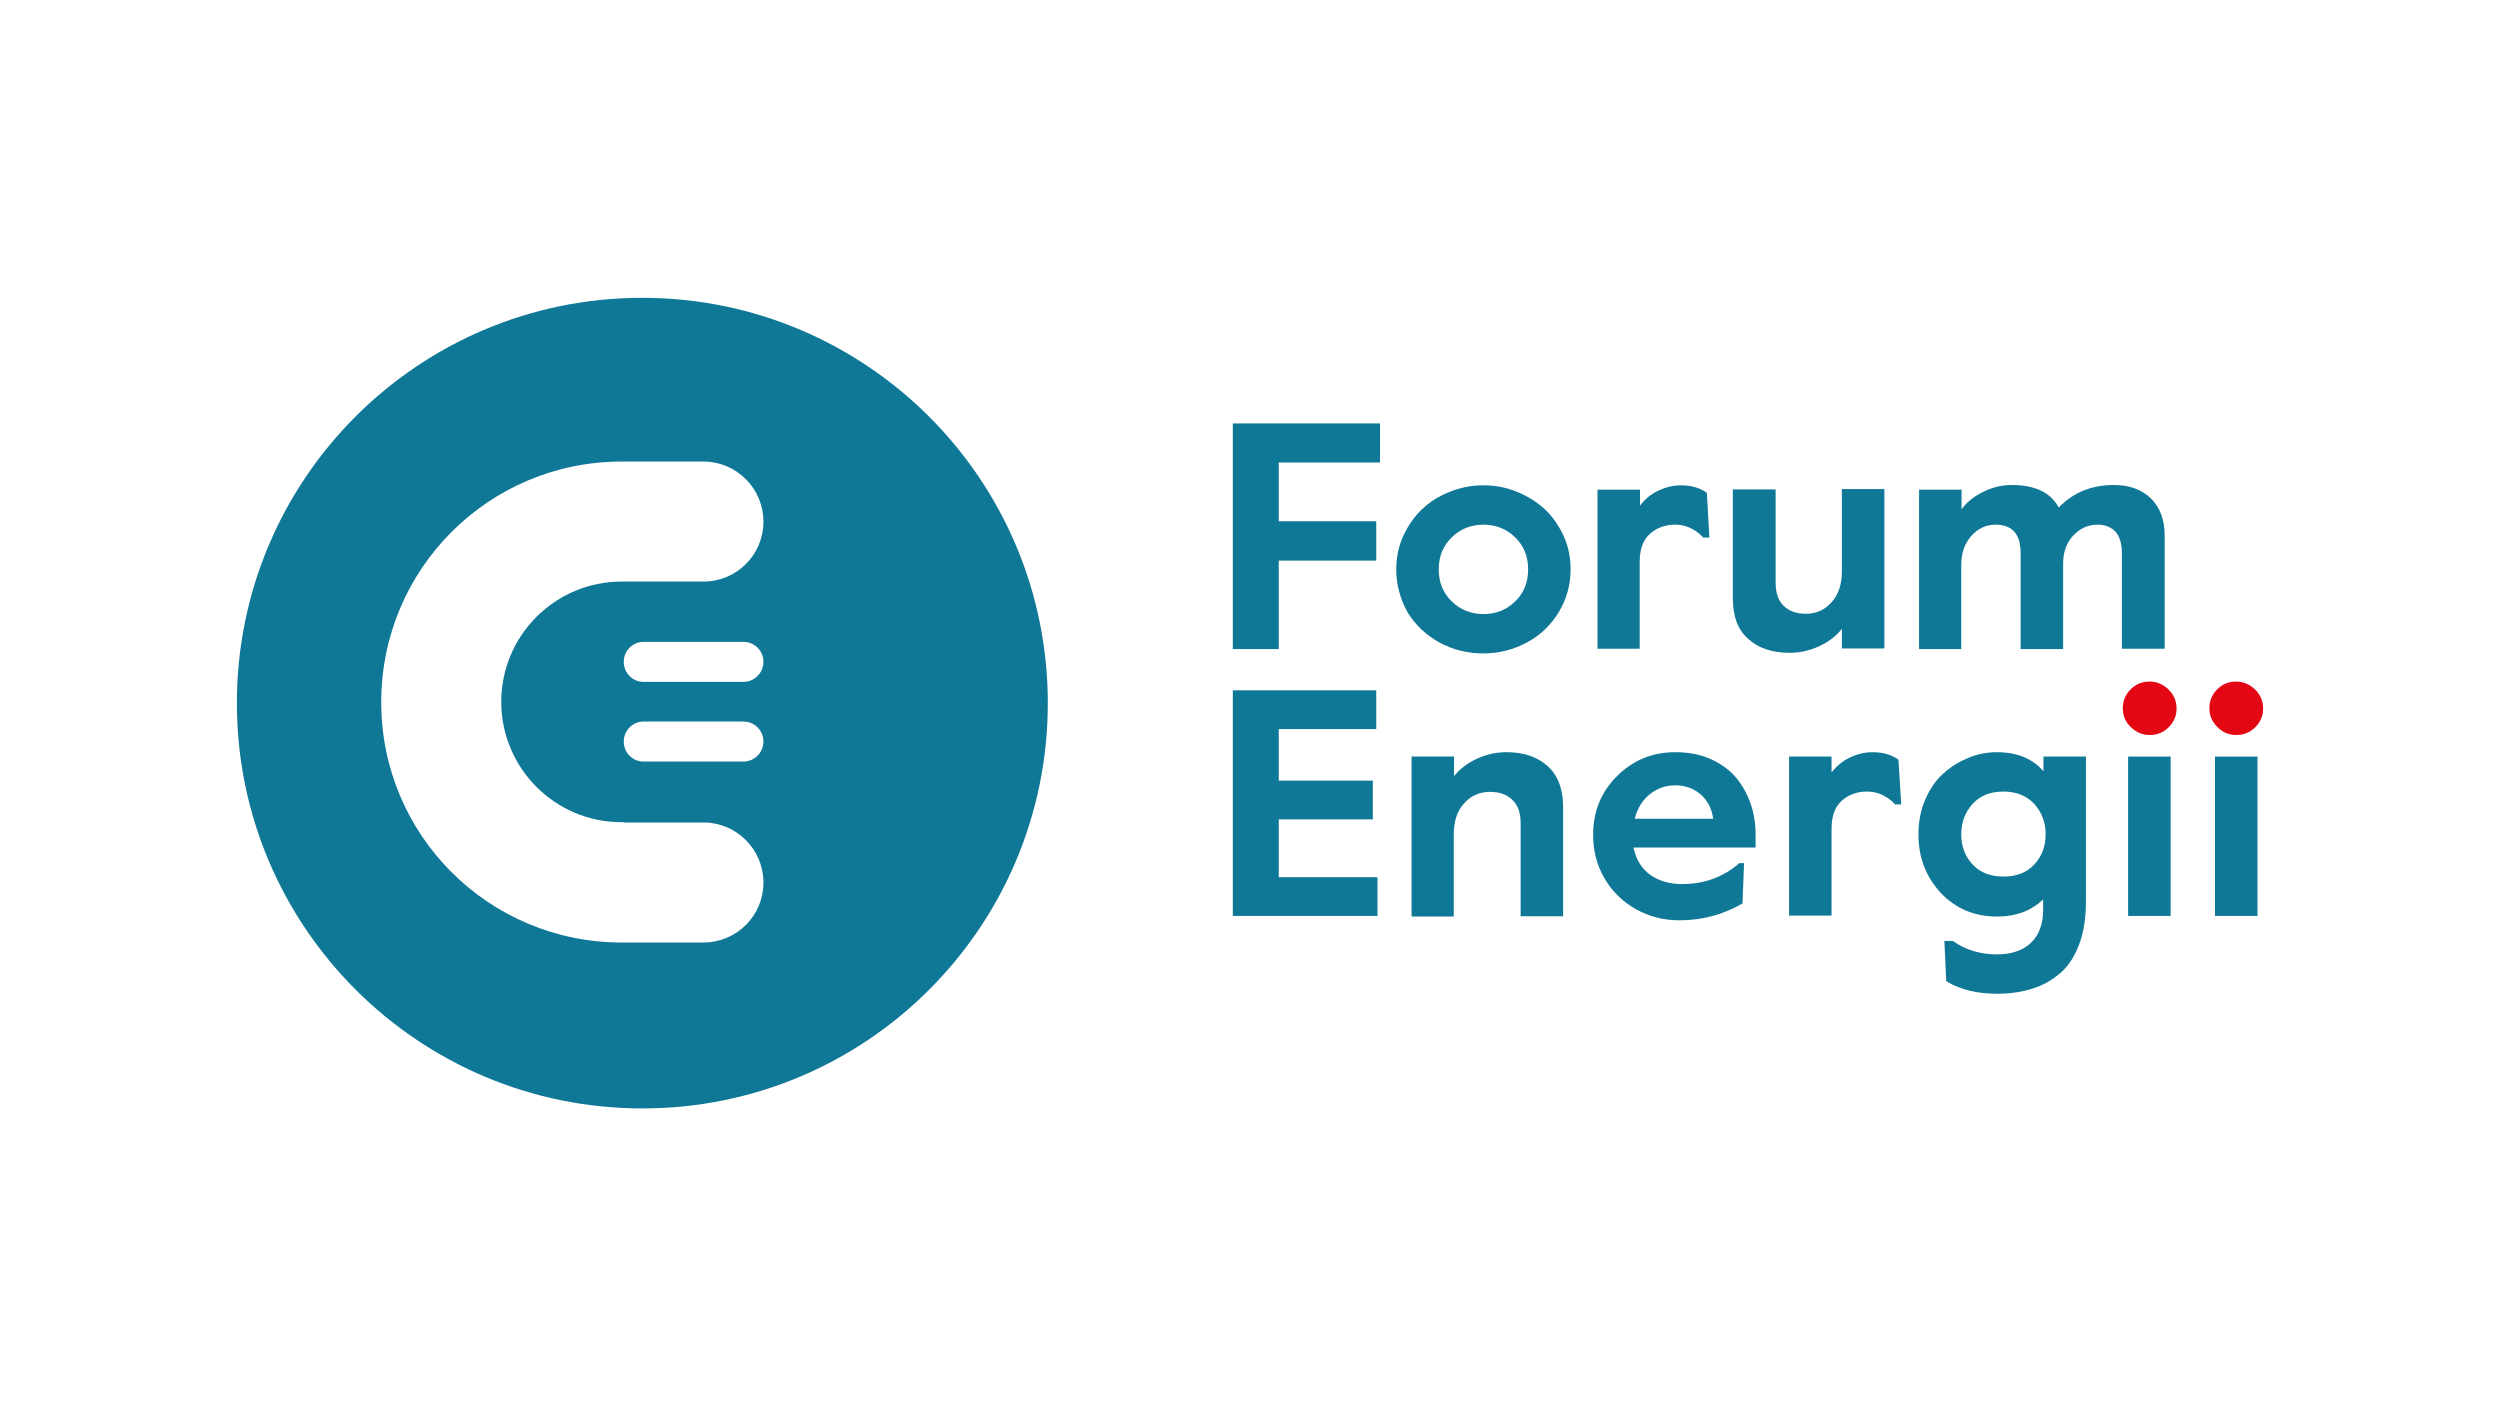 <?xml version="1.0" encoding="utf-8"?>
<!-- Generator: Adobe Illustrator 24.0.0, SVG Export Plug-In . SVG Version: 6.00 Build 0)  -->
<svg version="1.1" xmlns="http://www.w3.org/2000/svg" xmlns:xlink="http://www.w3.org/1999/xlink" x="0px" y="0px"
	 viewBox="0 0 800 450" style="enable-background:new 0 0 800 450;" xml:space="preserve">
<style type="text/css">
	.st0{fill:#FFFFFF;}
	.st1{fill:#107897;}
	.st2{fill:#E30613;}
</style>
<g id="Ebene_2">
	<rect class="st0" width="800" height="450"/>
</g>
<g id="Ebene_1">
	<g>
		<path class="st1" d="M335.3,225c0,71.7-58.1,129.7-129.7,129.7S75.8,296.7,75.8,225c0-71.7,58.1-129.7,129.7-129.7
			S335.3,153.3,335.3,225z"/>
		<g>
			<path class="st0" d="M237.9,205.4L237.9,205.4l-32,0v0c-3.5,0-6.3,2.9-6.3,6.4c0,3.5,2.8,6.4,6.3,6.4h32c3.5,0,6.4-2.9,6.4-6.4
				C244.3,208.2,241.4,205.4,237.9,205.4z"/>
			<path class="st0" d="M237.9,243.7c3.5,0,6.4-2.9,6.4-6.4c0-3.5-2.8-6.4-6.4-6.4v0h-32v0c-3.5,0-6.3,2.9-6.3,6.4
				c0,3.5,2.8,6.4,6.3,6.4v0H237.9z"/>
			<path class="st0" d="M198.9,301.6c0.3,0,0.5,0,0.8,0v0h25.6v0c10.5-0.1,19-8.6,19-19.2c0-10.5-8.5-19.1-19-19.2v0h-25.6v-0.1
				c-0.3,0-0.5,0-0.8,0c-21.3,0-38.5-17.3-38.5-38.5c0-21.3,17.3-38.5,38.5-38.5c0.3,0,0.5,0,0.8,0v0h25.6v0
				c10.5-0.1,19-8.6,19-19.2c0-10.5-8.5-19.1-19-19.2v0h-25.6c-0.3,0-0.5,0-0.8,0c-42.5,0-76.9,34.4-76.9,76.9
				C121.9,267.2,156.4,301.6,198.9,301.6z"/>
		</g>
	</g>
	<g>
		<path class="st1" d="M394.5,207.7v-72.2h47.1V148h-32.4v18.8h31.2v12.6h-31.2v28.3H394.5z"/>
		<path class="st1" d="M446.8,182.2c0-3.7,0.7-7.3,2.2-10.6c1.5-3.3,3.5-6.2,6-8.6c2.5-2.4,5.5-4.3,8.9-5.6c3.4-1.4,7-2.1,10.8-2.1
			c3.8,0,7.4,0.7,10.8,2.1c3.4,1.4,6.4,3.3,8.9,5.6c2.5,2.4,4.5,5.3,6,8.6c1.5,3.3,2.2,6.9,2.2,10.6c0,5-1.3,9.5-3.8,13.7
			c-2.5,4.1-5.9,7.4-10.2,9.7c-4.3,2.3-8.9,3.5-14,3.5c-5,0-9.7-1.2-14-3.5c-4.3-2.4-7.7-5.6-10.2-9.7
			C448.1,191.7,446.8,187.2,446.8,182.2z M464.6,171.9c-2.8,2.7-4.2,6.1-4.2,10.3c0,4.2,1.4,7.6,4.2,10.3c2.8,2.7,6.2,4,10.1,4
			c4,0,7.3-1.3,10.1-4c2.8-2.7,4.2-6.1,4.2-10.3c0-4.2-1.4-7.6-4.2-10.3c-2.8-2.7-6.2-4-10.1-4C470.8,167.9,467.4,169.2,464.6,171.9
			z"/>
		<path class="st1" d="M511.2,207.7v-51h13.6v5.1c1.6-2.1,3.5-3.7,5.9-4.8c2.3-1.1,4.7-1.7,7.2-1.7c3.3,0,6.1,0.8,8.3,2.4L547,172
			h-2c-1-1.2-2.4-2.2-4-3c-1.6-0.8-3.3-1.1-5-1.1c-3.2,0-5.9,1-8.1,3c-2.2,2-3.2,5-3.2,9v27.7H511.2z"/>
		<path class="st1" d="M554.5,191.4v-34.8h13.7v29.9c0,3.3,0.9,5.8,2.6,7.4c1.8,1.7,4.1,2.5,7,2.5c3.4,0,6.1-1.2,8.3-3.7
			c2.2-2.4,3.3-5.7,3.3-9.9v-26.3H603v51h-13.6v-6.3c-1.8,2.4-4.3,4.2-7.3,5.6c-3,1.4-6.1,2.1-9.5,2.1c-5.5,0-10-1.5-13.2-4.5
			C556.1,201.6,554.5,197.2,554.5,191.4z"/>
		<path class="st1" d="M614.1,207.7v-51h13.6v6.3c1.6-2.3,3.9-4.1,6.9-5.6c3-1.5,6-2.2,9.2-2.2c7.4,0,12.4,2.4,15,7.2
			c4.6-4.8,10.5-7.2,17.6-7.2c5,0,8.9,1.4,11.9,4.3c2.9,2.9,4.4,6.8,4.4,11.9v36.2H679V177c0-3-0.7-5.3-2-6.8
			c-1.4-1.5-3.3-2.3-5.8-2.3c-3.1,0-5.6,1.2-7.8,3.5c-2.1,2.3-3.2,5.3-3.2,8.9v27.4h-13.6V177c0-6.1-2.7-9.1-8-9.1
			c-3.1,0-5.6,1.2-7.8,3.6c-2.1,2.4-3.2,5.5-3.2,9.3v26.9H614.1z"/>
		<path class="st1" d="M394.5,293.1v-72.2h45.9v12.4h-31.2v16.5h30.1v12.4h-30.1v18.5h31.6v12.4H394.5z"/>
		<path class="st1" d="M451.7,293.1v-51h13.6v6.3c1.8-2.4,4.3-4.2,7.3-5.6c3-1.4,6.1-2.1,9.5-2.1c5.5,0,9.9,1.5,13.2,4.5
			c3.3,3,4.9,7.4,4.9,13.2v34.8h-13.6v-29.9c0-3.3-0.9-5.7-2.7-7.4c-1.8-1.7-4.1-2.5-7.1-2.5c-3.3,0-6.1,1.2-8.3,3.7
			c-2.2,2.4-3.3,5.7-3.3,9.9v26.3H451.7z"/>
		<path class="st1" d="M509.8,267.2c0-7.5,2.5-13.7,7.6-18.8c5.1-5.1,11.3-7.7,18.7-7.7c4.2,0,8,0.7,11.3,2.2c3.3,1.5,6,3.4,8.1,5.9
			c2.1,2.5,3.6,5.3,4.7,8.4c1.1,3.1,1.6,6.5,1.6,10v4h-39.1c0.8,3.8,2.6,6.7,5.3,8.7c2.8,2,6.2,3,10.3,3c7,0,13.1-2.2,18.3-6.7h1.5
			l-0.5,12.9c-6.2,3.6-12.9,5.4-20.2,5.4c-5.1,0-9.7-1.2-14-3.6c-4.2-2.4-7.6-5.7-10-9.9C511,276.9,509.8,272.3,509.8,267.2z
			 M523.1,262h25.1c-0.4-3.2-1.7-5.7-3.9-7.7c-2.3-2-5-3-8.2-3c-3.1,0-5.8,1-8.1,2.8C525.6,256,524,258.6,523.1,262z"/>
		<path class="st1" d="M572.5,293.1v-51h13.6v5.1c1.6-2.1,3.5-3.7,5.9-4.8c2.3-1.1,4.7-1.7,7.2-1.7c3.3,0,6.1,0.8,8.3,2.4l0.9,14.3
			h-2c-1-1.2-2.4-2.2-4-3c-1.6-0.8-3.3-1.1-5-1.1c-3.2,0-5.9,1-8.1,3c-2.2,2-3.2,5-3.2,9v27.7H572.5z"/>
		<path class="st1" d="M613.9,267c0-4,0.7-7.8,2.2-11.2c1.5-3.4,3.4-6.2,5.8-8.3c2.4-2.2,5.1-3.8,8-5c2.9-1.2,5.9-1.8,9-1.8
			c6.5,0,11.5,2,15,6.1v-4.7h13.6v46.4c0,5.2-0.7,9.7-2.1,13.5c-1.4,3.8-3.3,6.9-5.9,9.2c-2.6,2.3-5.5,4-8.9,5.1
			c-3.4,1.1-7.2,1.7-11.5,1.7c-6.4,0-11.8-1.3-16.3-4l-0.6-12.9h2.7c4.1,2.9,8.8,4.3,14.1,4.3c4.6,0,8.3-1.2,10.9-3.7
			c2.6-2.5,3.9-6,3.9-10.6v-3.3c-1.6,1.6-3.7,3-6.2,4c-2.6,1-5.5,1.5-8.6,1.5c-7.1,0-13.1-2.5-17.9-7.5
			C616.3,280.6,613.9,274.4,613.9,267z M631.2,257.3c-2.4,2.6-3.6,5.9-3.6,9.7c0,3.8,1.2,7,3.6,9.6c2.4,2.6,5.7,3.9,9.9,3.9
			c4.2,0,7.5-1.3,9.9-3.9c2.4-2.6,3.6-5.8,3.6-9.6c0-3.8-1.2-7-3.6-9.7c-2.4-2.6-5.7-4-9.9-4C636.9,253.3,633.6,254.6,631.2,257.3z"
			/>
		<path class="st1" d="M681,293.1v-51h13.6v51H681z"/>
		<path class="st1" d="M708.8,293.1v-51h13.6v51H708.8z"/>
		<g>
			<path class="st2" d="M679.3,226.7c0-2.4,0.8-4.4,2.5-6.1c1.7-1.7,3.7-2.5,6-2.5c2.4,0,4.4,0.9,6.1,2.5c1.7,1.7,2.6,3.7,2.6,6.1
				c0,2.3-0.8,4.3-2.5,6c-1.7,1.7-3.7,2.5-6.1,2.5c-2.3,0-4.3-0.8-6-2.5C680.1,231,679.3,229,679.3,226.7z"/>
			<path class="st2" d="M707,226.7c0-2.4,0.8-4.4,2.5-6.1c1.7-1.7,3.7-2.5,6-2.5c2.4,0,4.4,0.9,6.1,2.5c1.7,1.7,2.6,3.7,2.6,6.1
				c0,2.3-0.8,4.3-2.5,6s-3.7,2.5-6.1,2.5c-2.3,0-4.3-0.8-6-2.5C707.9,231,707,229,707,226.7z"/>
		</g>
	</g>
</g>
</svg>
